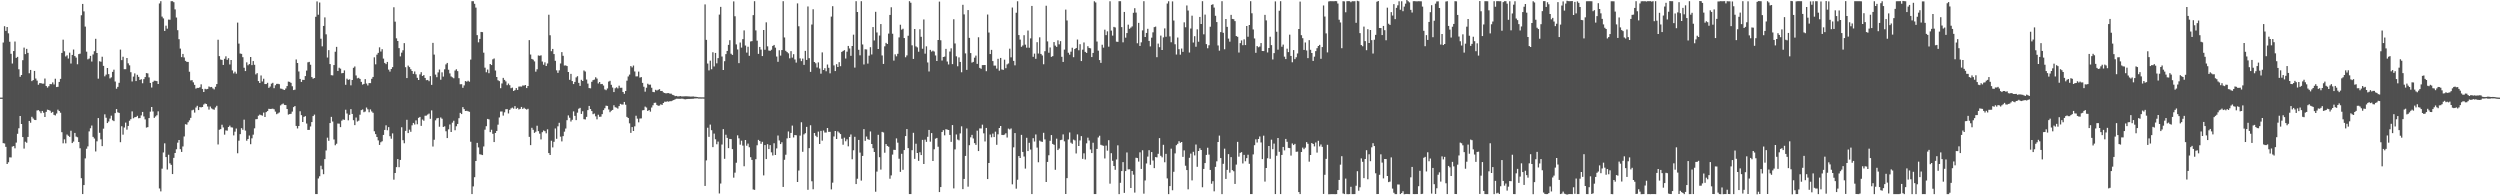 <svg xmlns="http://www.w3.org/2000/svg" width="1920" height="150"><path fill="#4f4f4f" d="M0 74.947h1v1H0zM1 74.944h1v1H1zM2 32.667h1v77.275H2zM3 20.105h1v90.094H3zM4 23.716h1v89.1H4zM5 20.753h1v105.19H5zM6 25.588h1v99.02H6zM7 32.027h1v88.811H7zM8 41.302h1v79.611H8zM9 48.78h1v63.828H9zM10 39.237h1v72.925H10zM11 31.871h1v82.063H11zM12 44.436h1v65.061H12zM13 43.654h1v59.12H13zM14 53.173h1v45.323H14zM15 59h1v30.078H15zM16 57.621h1v37.593H16zM17 46.223h1v59.042H17zM18 36.562h1v77.563H18zM19 41.556h1v67.282H19zM20 37.542h1v72.054H20zM21 40.587h1v64.577H21zM22 56.282h1v36.593H22zM23 53.73h1v40.543H23zM24 62.327h1v27.355H24zM25 61.503h1v29.51H25zM26 54.481h1v37.569H26zM27 60.303h1v31.89H27zM28 61.921h1v22.895H28zM29 65.1h1v19.477H29zM30 63.869h1v21.623H30zM31 63.851h1v23.067H31zM32 64.243h1v20.967H32zM33 64.261h1v22.306H33zM34 60.305h1v29.56H34zM35 66.046h1v19.865H35zM36 67.27h1v16.954H36zM37 66.189h1v18.282H37zM38 64.58h1v20.471H38zM39 64.662h1v21.958H39zM40 63.276h1v22.661H40zM41 64.86h1v23.379H41zM42 60.469h1v28.203H42zM43 66.852h1v20.357H43zM44 66.658h1v17.558H44zM45 62.909h1v22.317H45zM46 60.583h1v26.019H46zM47 40.665h1v60.874H47zM48 30.446h1v79.642H48zM49 39.356h1v67.661H49zM50 43.358h1v66.716H50zM51 42.474h1v60.839H51zM52 44.951h1v59.368H52zM53 40.429h1v64.692H53zM54 48.818h1v51.592H54zM55 42.204h1v67.662H55zM56 38.037h1v70.691H56zM57 43.052h1v59.035H57zM58 44.252h1v60.68H58zM59 49.369h1v56.062H59zM60 41.591h1v67.482H60zM61 41.2h1v72.667H61zM62 11.737h1v125.136H62zM63 3.039h1v146.018H63zM64 8.776h1v133.338H64zM65 20.449h1v101.225H65zM66 39.705h1v74.505H66zM67 45.556h1v66.863H67zM68 44.929h1v56.01H68zM69 42.893h1v55.591H69zM70 47.24h1v49.176H70zM71 41.816h1v63.299H71zM72 39.319h1v67.078H72zM73 29.777h1v86.54H73zM74 40.713h1v67.81H74zM75 60.397h1v30.289H75zM76 47.051h1v54.957H76zM77 47.434h1v59.571H77zM78 43.581h1v68.66H78zM79 50.595h1v48.247H79zM80 58.602h1v29.189H80zM81 57.296h1v33.124H81zM82 52.227h1v42.307H82zM83 56.924h1v36.387H83zM84 60.23h1v30.834H84zM85 59.382h1v29.431H85zM86 55.19h1v37.19H86zM87 53.484h1v39.552H87zM88 62.615h1v24.256H88zM89 68.123h1v15.615H89zM90 66.716h1v19.537H90zM91 63.58h1v23.14H91zM92 38.082h1v71.12H92zM93 46.172h1v50.817H93zM94 43.554h1v59.849H94zM95 53.166h1v44.757H95zM96 53.166h1v41.006H96zM97 44.524h1v55.041H97zM98 48.662h1v48.05H98zM99 50.18h1v42.554H99zM100 55.442h1v36.08H100zM101 62.577h1v22.953H101zM102 58.817h1v32.013H102zM103 56.369h1v33.694H103zM104 62.26h1v27.572H104zM105 57.455h1v31.499H105zM106 59.054h1v31.752H106zM107 61.384h1v29.313H107zM108 60.846h1v27.772H108zM109 63.968h1v22.007H109zM110 60.772h1v28.679H110zM111 59.179h1v32.504H111zM112 56.14h1v41.871H112zM113 56.358h1v41.268H113zM114 59.463h1v31.217H114zM115 63.705h1v22.037H115zM116 67.206h1v14.977H116zM117 62.899h1v22.682H117zM118 61.974h1v28.562H118zM119 62.065h1v27.37H119zM120 62.319h1v26.189H120zM121 64.514h1v21.006H121zM122 2.642h1v142.093H122zM123 0.941h1v146.042H123zM124 12.769h1v116.747H124zM125 14.152h1v102.946H125zM126 23.771h1v86.298H126zM127 19.713h1v100.928H127zM128 22.008h1v108.189H128zM129 15.067h1v103.764H129zM130 15.181h1v110.272H130zM131 0.929h1v125.683H131zM132 0.929h1v132.776H132zM133 1.678h1v119.583H133zM134 7.199h1v110.307H134zM135 13.448h1v101.175H135zM136 23.194h1v86.387H136zM137 30.118h1v77.401H137zM138 37.324h1v77.274H138zM139 43.86h1v72.835H139zM140 41.4h1v71.062H140zM141 44.121h1v60.693H141zM142 46.77h1v48.63H142zM143 47.514h1v48.212H143zM144 47.549h1v46.346H144zM145 55.093h1v37.334H145zM146 61.743h1v28.771H146zM147 61.525h1v23.208H147zM148 63.224h1v21.052H148zM149 65.202h1v21.259H149zM150 68.057h1v14.551H150zM151 67.482h1v13.749H151zM152 67.542h1v17.003H152zM153 67.02h1v15.188H153zM154 64.748h1v17.727H154zM155 68.291h1v13.862H155zM156 70.66h1v9.642H156zM157 68.175h1v11.3H157zM158 68.571h1v11.3H158zM159 68.307h1v13.452H159zM160 66.425h1v17.728H160zM161 66.954h1v14.879H161zM162 66.767h1v16.497H162zM163 67.901h1v16.02H163zM164 68.677h1v15.618H164zM165 66.684h1v15.873H165zM166 64.587h1v16.673H166zM167 30.531h1v80.402H167zM168 43.117h1v56.532H168zM169 45.728h1v53.456H169zM170 46.028h1v49.784H170zM171 49.854h1v48.05H171zM172 45.179h1v58.237H172zM173 43.274h1v56.889H173zM174 45.922h1v54.424H174zM175 44.713h1v52.846H175zM176 49.503h1v46.982H176zM177 46.077h1v51.693H177zM178 54.083h1v43.865H178zM179 56.374h1v47.597H179zM180 55.021h1v46.082H180zM181 56.575h1v42.156H181zM182 17.37h1v100.353H182zM183 33.493h1v74.551H183zM184 41.11h1v61.929H184zM185 41.371h1v57.061H185zM186 43.942h1v55.749H186zM187 52.045h1v39.875H187zM188 54.585h1v45.7H188zM189 47.846h1v60.26H189zM190 50.148h1v56.618H190zM191 49.221h1v54.859H191zM192 43.764h1v66.974H192zM193 50.043h1v56.183H193zM194 46.897h1v56.553H194zM195 49.749h1v48.833H195zM196 57.138h1v34.466H196zM197 56.189h1v35.238H197zM198 62.255h1v26.652H198zM199 63.738h1v24.287H199zM200 57.949h1v30.486H200zM201 62.549h1v26.308H201zM202 60.488h1v25.988H202zM203 64.562h1v25.283H203zM204 64.588h1v21.527H204zM205 63.579h1v21.709H205zM206 67.498h1v16.071H206zM207 66.466h1v17.224H207zM208 64.271h1v19.356H208zM209 63.602h1v19.845H209zM210 67.712h1v16.227H210zM211 65.492h1v20.195H211zM212 64.4h1v23.325H212zM213 64.363h1v22.735H213zM214 64.672h1v21.677H214zM215 67.995h1v12.964H215zM216 68.205h1v11.934H216zM217 68.78h1v10.746H217zM218 69.121h1v11.457H218zM219 67.92h1v12.788H219zM220 66.102h1v17.621H220zM221 62.646h1v25.352H221zM222 62.885h1v24.731H222zM223 63.636h1v23.774H223zM224 66.267h1v19.457H224zM225 69.168h1v13.127H225zM226 68.848h1v12.597H226zM227 45.648h1v51.07H227zM228 48.409h1v50.26H228zM229 54.87h1v41.882H229zM230 60.637h1v24.801H230zM231 62.909h1v25.49H231zM232 61.263h1v32.438H232zM233 61.381h1v28.398H233zM234 58.444h1v30.755H234zM235 54.21h1v40.656H235zM236 47.862h1v51.923H236zM237 47.524h1v52.239H237zM238 49.703h1v47.432H238zM239 59.18h1v34.588H239zM240 60.43h1v28.687H240zM241 59.906h1v28.114H241zM242 12.904h1v136.156H242zM243 1.065h1v147.994H243zM244 11.326h1v125.712H244zM245 1.945h1v133.42H245zM246 29.755h1v97.519H246zM247 35.583h1v94.439H247zM248 19.919h1v113.849H248zM249 13.342h1v108.887H249zM250 26.351h1v89.222H250zM251 44.191h1v61.517H251zM252 38.489h1v69.623H252zM253 49.184h1v45.326H253zM254 57.768h1v31.971H254zM255 57.916h1v35.421H255zM256 49.989h1v57.129H256zM257 39.753h1v71.824H257zM258 35.98h1v74.414H258zM259 54.48h1v40.372H259zM260 52.028h1v42.947H260zM261 52.712h1v44.906H261zM262 56.257h1v36.413H262zM263 56.065h1v35.679H263zM264 54.064h1v37.995H264zM265 65.113h1v19.154H265zM266 60.43h1v26.773H266zM267 61.339h1v31.052H267zM268 60.906h1v27.247H268zM269 65.553h1v18.247H269zM270 61.433h1v26.056H270zM271 52.084h1v40.248H271zM272 51.062h1v45.05H272zM273 57.976h1v32.275H273zM274 60.134h1v33.179H274zM275 59.74h1v32.949H275zM276 60.602h1v27.507H276zM277 62.877h1v21.692H277zM278 64.965h1v19.08H278zM279 64.477h1v21.695H279zM280 60.751h1v24.918H280zM281 64.165h1v18.401H281zM282 65.648h1v18.311H282zM283 63.819h1v22.422H283zM284 63.833h1v20.19H284zM285 60.517h1v25.078H285zM286 59.068h1v27.546H286zM287 44.017h1v56.787H287zM288 49.398h1v53.615H288zM289 41.972h1v63.255H289zM290 40.605h1v67.237H290zM291 36.359h1v74.965H291zM292 39.554h1v69.724H292zM293 37.76h1v70.731H293zM294 44.982h1v58.631H294zM295 48.338h1v51.459H295zM296 49.249h1v47.002H296zM297 47.553h1v52.482H297zM298 53.445h1v44.19H298zM299 55.007h1v49.619H299zM300 53.01h1v53.541H300zM301 51.573h1v50.896H301zM302 5.565h1v132.413H302zM303 16.65h1v116.231H303zM304 29.428h1v98.953H304zM305 31.496h1v90.659H305zM306 36.942h1v91.482H306zM307 43.32h1v79.529H307zM308 40.426h1v57.292H308zM309 38.583h1v69.07H309zM310 33.145h1v76.888H310zM311 51.586h1v48.91H311zM312 59.968h1v32.018H312zM313 50.375h1v51.843H313zM314 51.566h1v48.011H314zM315 53.124h1v48.103H315zM316 54.539h1v41.701H316zM317 56.73h1v37.691H317zM318 54.861h1v40.77H318zM319 57.106h1v35.351H319zM320 59.729h1v35.72H320zM321 61.464h1v29.06H321zM322 57.137h1v32.649H322zM323 55.472h1v41.208H323zM324 58.36h1v33.447H324zM325 57.674h1v35.026H325zM326 59.869h1v28.992H326zM327 61.61h1v27.164H327zM328 61.373h1v26.578H328zM329 62.357h1v24.876H329zM330 58.488h1v32.735H330zM331 65.198h1v19.596H331zM332 32.933h1v79.615H332zM333 41.931h1v65.4H333zM334 57.315h1v35.081H334zM335 59.281h1v31.628H335zM336 55.616h1v34.946H336zM337 53.414h1v43.894H337zM338 61.212h1v28.978H338zM339 55.539h1v35.673H339zM340 58.822h1v38.64H340zM341 53.264h1v43.757H341zM342 49.463h1v51.364H342zM343 48.337h1v57.689H343zM344 53.572h1v45.778H344zM345 56.367h1v39.202H345zM346 58.718h1v42.653H346zM347 59.399h1v34.792H347zM348 60.094h1v32.642H348zM349 54.184h1v45.865H349zM350 53.201h1v43.792H350zM351 54.638h1v40.521H351zM352 60.046h1v30.735H352zM353 64.725h1v21.964H353zM354 64.668h1v22.937H354zM355 67.434h1v14.868H355zM356 65.562h1v18.227H356zM357 62.252h1v22.993H357zM358 62.704h1v22.413H358zM359 62.026h1v23.42H359zM360 62.772h1v23.077H360zM361 45.75h1v63.101H361zM362 0.931h1v148.135H362zM363 0.935h1v142.218H363zM364 2.895h1v133.175H364zM365 5.841h1v117.817H365zM366 26.995h1v82.736H366zM367 32.532h1v80.685H367zM368 29.889h1v88.582H368zM369 24.535h1v94.199H369zM370 24.699h1v94.403H370zM371 40.466h1v72.028H371zM372 51.991h1v47.616H372zM373 55.482h1v41.46H373zM374 53.412h1v37.946H374zM375 56.235h1v35.453H375zM376 49.158h1v52.31H376zM377 49.982h1v49.636H377zM378 45.566h1v57.201H378zM379 44.918h1v64.196H379zM380 54.156h1v47.986H380zM381 59.113h1v41.47H381zM382 61.632h1v34.098H382zM383 62.316h1v27.921H383zM384 67.731h1v17.9H384zM385 64.078h1v21.536H385zM386 59.778h1v29.024H386zM387 61.331h1v24.92H387zM388 62.505h1v21.404H388zM389 65.449h1v18.373H389zM390 64.176h1v22.989H390zM391 65.435h1v18.945H391zM392 67.736h1v15.521H392zM393 67.265h1v15.351H393zM394 69.875h1v13.59H394zM395 69.219h1v12.274H395zM396 67.636h1v15.998H396zM397 69.071h1v13.777H397zM398 66.518h1v17.552H398zM399 66.402h1v17.199H399zM400 66.507h1v15.611H400zM401 65.648h1v18.037H401zM402 65.754h1v16.991H402zM403 65.262h1v18.342H403zM404 67.625h1v16.548H404zM405 66.025h1v17.532H405zM406 30.825h1v74.31H406zM407 41.901h1v69.559H407zM408 45.286h1v52.883H408zM409 45.839h1v53.844H409zM410 47.14h1v54.878H410zM411 55.046h1v46.101H411zM412 53.183h1v43.392H412zM413 42.598h1v58.096H413zM414 42.851h1v59.783H414zM415 42.485h1v64.565H415zM416 47.243h1v54.277H416zM417 49.723h1v50.496H417zM418 47.855h1v52.929H418zM419 50.69h1v51.686H419zM420 48.736h1v50.609H420zM421 11.318h1v106.257H421zM422 27.084h1v91.937H422zM423 39.311h1v68.75H423zM424 37.584h1v75.609H424zM425 41.541h1v67.34H425zM426 46.679h1v51.965H426zM427 54.02h1v52.592H427zM428 55.959h1v41.048H428zM429 54.037h1v40.273H429zM430 48.717h1v56.243H430zM431 40.032h1v68.554H431zM432 42.875h1v61.66H432zM433 50.341h1v50.771H433zM434 50.236h1v48.503H434zM435 50.731h1v41.567H435zM436 55.273h1v33.379H436zM437 61.28h1v29.117H437zM438 56.752h1v36.587H438zM439 62.266h1v29.757H439zM440 64.569h1v21.003H440zM441 62.911h1v26.099H441zM442 59.436h1v32.847H442zM443 58.524h1v28.017H443zM444 63.631h1v19.881H444zM445 65.97h1v16.874H445zM446 61.27h1v26.222H446zM447 62.205h1v23.269H447zM448 54.128h1v37.429H448zM449 54.94h1v36.835H449zM450 61.096h1v28.655H450zM451 64.227h1v20.36H451zM452 67.659h1v13.716H452zM453 67.84h1v15.887H453zM454 62.806h1v22.515H454zM455 61.564h1v26.155H455zM456 61.137h1v26.047H456zM457 59.334h1v29.99H457zM458 60.391h1v31.25H458zM459 64.108h1v24.007H459zM460 62.989h1v26.71H460zM461 64.604h1v25.009H461zM462 64.442h1v23.232H462zM463 65.716h1v18.89H463zM464 68.664h1v14.488H464zM465 69.287h1v11.862H465zM466 67.942h1v13.402H466zM467 62.648h1v21.423H467zM468 62.071h1v24.079H468zM469 65.145h1v19.919H469zM470 67.215h1v17.231H470zM471 70.692h1v10.132H471zM472 67.787h1v14.569H472zM473 67.064h1v15.615H473zM474 67.87h1v15.556H474zM475 65.772h1v15.703H475zM476 67.441h1v12.34H476zM477 67.389h1v12.878H477zM478 70.653h1v9.645H478zM479 72.022h1v6.252H479zM480 69.883h1v10.557H480zM481 61.929h1v27.83H481zM482 58.744h1v31.862H482zM483 57.317h1v37.393H483zM484 50.73h1v51.292H484zM485 51.767h1v45.829H485zM486 50.316h1v50.282H486zM487 54.874h1v42.165H487zM488 58.688h1v30.192H488zM489 58.623h1v32.52H489zM490 54.985h1v38.945H490zM491 59.591h1v31.431H491zM492 59.209h1v31.73H492zM493 63.661h1v21.062H493zM494 66.602h1v17.932H494zM495 70.405h1v11.488H495zM496 67.379h1v15.223H496zM497 64.315h1v20.952H497zM498 65.084h1v19.376H498zM499 64.987h1v20.749H499zM500 67.386h1v15.194H500zM501 70.619h1v10.213H501zM502 70.811h1v8.205H502zM503 68.954h1v9.904H503zM504 69.503h1v11.103H504zM505 68.947h1v12.318H505zM506 68.453h1v12.629H506zM507 69.884h1v10.219H507zM508 69.818h1v10.788H508zM509 70.975h1v8.147H509zM510 71.44h1v6.666H510zM511 71.744h1v6.43H511zM512 71.509h1v6.319H512zM513 71.45h1v6.62H513zM514 71.959h1v5.74H514zM515 71.938h1v5.8H515zM516 72.827h1v4.422H516zM517 73.104h1v3.695H517zM518 73.81h1v2.463H518zM519 73.676h1v2.144H519zM520 74.037h1v1.81H520zM521 74.006h1v1.849H521zM522 73.759h1v2.113H522zM523 74.033h1v1.737H523zM524 74.047h1v1.788H524zM525 74.003h1v2.183H525zM526 73.937h1v2.347H526zM527 73.926h1v2.138H527zM528 74.053h1v1.947H528zM529 74.093h1v1.876H529zM530 74.189h1v1.736H530zM531 74.151h1v1.72H531zM532 74.062h1v1.767H532zM533 74.288h1v1.35H533zM534 74.368h1v1.193H534zM535 74.499h1v1H535zM536 74.709h1v1H536zM537 74.71h1v1H537zM538 74.769h1v1H538zM539 74.731h1v1H539zM540 74.774h1v1H540zM541 3.401h1v139.395H541zM542 30.618h1v92.578H542zM543 48.775h1v49.31H543zM544 54.074h1v51.014H544zM545 46.617h1v49.092H545zM546 53.192h1v46.799H546zM547 40.158h1v72.841H547zM548 51.042h1v51.57H548zM549 40.647h1v66.316H549zM550 48.651h1v62.136H550zM551 44.671h1v64.068H551zM552 11.211h1v137.392H552zM553 5.275h1v135.653H553zM554 43.397h1v67.607H554zM555 53.772h1v45.383H555zM556 47.023h1v74.953H556zM557 41.556h1v61.917H557zM558 39.124h1v66.753H558zM559 34.433h1v79.343H559zM560 30.868h1v75.815H560zM561 41.292h1v65.573H561zM562 42.173h1v72.385H562zM563 1.097h1v135.363H563zM564 12.496h1v120.113H564zM565 34.098h1v90.886H565zM566 37.976h1v65.942H566zM567 48.467h1v57.773H567zM568 32.681h1v78.431H568zM569 36.557h1v71.483H569zM570 30.037h1v81.81H570zM571 23.366h1v104.34H571zM572 34.981h1v72.555H572zM573 40.409h1v71.508H573zM574 35.871h1v74.416H574zM575 42.832h1v70.29H575zM576 31.86h1v88.884H576zM577 31.571h1v91.25H577zM578 11.604h1v133.918H578zM579 0.901h1v144.911H579zM580 23.334h1v98.923H580zM581 31.222h1v80.324H581zM582 41.395h1v66.019H582zM583 36.026h1v72.329H583zM584 38.103h1v72.353H584zM585 43.062h1v65.853H585zM586 23.028h1v111.693H586zM587 38.213h1v73.203H587zM588 17.139h1v105.035H588zM589 35.586h1v75.174H589zM590 38.792h1v75.685H590zM591 39.046h1v72.401H591zM592 38.174h1v78.837H592zM593 35.3h1v84.085H593zM594 34.516h1v75.516H594zM595 36.607h1v82.456H595zM596 43.44h1v70.549H596zM597 47.462h1v56.63H597zM598 38.624h1v69.241H598zM599 42.678h1v67.948H599zM600 38.454h1v70.782H600zM601 0.921h1v142.658H601zM602 28.753h1v93.949H602zM603 39.019h1v79.82H603zM604 40.001h1v66.294H604zM605 40.95h1v60.006H605zM606 44.796h1v61.167H606zM607 39.274h1v62.836H607zM608 44.249h1v52.231H608zM609 41.624h1v63.935H609zM610 45.647h1v58.027H610zM611 48.074h1v55.804H611zM612 2.59h1v137.208H612zM613 20.157h1v110.816H613zM614 44.834h1v59.322H614zM615 46.961h1v46.916H615zM616 44.993h1v71.58H616zM617 49.833h1v53.397H617zM618 39.064h1v63.218H618zM619 46.045h1v51.367H619zM620 4.981h1v140.769H620zM621 44.702h1v69.041H621zM622 55.192h1v41.018H622zM623 18.863h1v120.35H623zM624 7.14h1v138.2H624zM625 47.604h1v54.553H625zM626 48.596h1v55.629H626zM627 51.824h1v53.481H627zM628 47.945h1v53.1H628zM629 52.66h1v57.954H629zM630 56.582h1v43.938H630zM631 40.229h1v67.81H631zM632 53.751h1v46.477H632zM633 52.379h1v49.417H633zM634 54.749h1v47.025H634zM635 49.582h1v48.741H635zM636 52.087h1v49.185H636zM637 56.313h1v44.918H637zM638 12.726h1v132.715H638zM639 4.782h1v135.508H639zM640 50.218h1v54.567H640zM641 54.593h1v46.038H641zM642 49.287h1v57.482H642zM643 51.433h1v49.46H643zM644 47.778h1v54.123H644zM645 50.83h1v52.148H645zM646 39.869h1v66.696H646zM647 39.123h1v72.012H647zM648 38.497h1v67.22H648zM649 44.97h1v63.537H649zM650 39.66h1v67.358H650zM651 35.253h1v77.11H651zM652 37.207h1v67.942H652zM653 42.845h1v60.401H653zM654 35.351h1v86.985H654zM655 26.611h1v88.803H655zM656 51.903h1v53.157H656zM657 0.945h1v140.398H657zM658 9.204h1v128.083H658zM659 38.236h1v69.219H659zM660 42.517h1v74.678H660zM661 0.945h1v137.747H661zM662 34.15h1v85.617H662zM663 49.509h1v49.661H663zM664 37.84h1v70.371H664zM665 38.006h1v66.828H665zM666 48.847h1v58.017H666zM667 42.74h1v64.681H667zM668 36.267h1v64.715H668zM669 41.812h1v68.796H669zM670 20.801h1v93.016H670zM671 31.1h1v85.617H671zM672 9.052h1v138.222H672zM673 24.913h1v106.854H673zM674 37.643h1v65.905H674zM675 27.27h1v93.444H675zM676 18.499h1v111.734H676zM677 42.584h1v58.704H677zM678 49.078h1v52.646H678zM679 35.608h1v81.677H679zM680 32.937h1v77.718H680zM681 33.809h1v78.263H681zM682 25.782h1v86.89H682zM683 11.446h1v125.812H683zM684 5.57h1v129.137H684zM685 25.884h1v92.87H685zM686 46.56h1v68.492H686zM687 41.733h1v73.398H687zM688 43.247h1v63.039H688zM689 41.315h1v68.24H689zM690 28.709h1v93.205H690zM691 18.998h1v113.017H691zM692 22.773h1v95.353H692zM693 22.049h1v108.363H693zM694 29.249h1v85.985H694zM695 43.99h1v60.487H695zM696 42.561h1v56.541H696zM697 27.44h1v86.348H697zM698 0.931h1v148.122H698zM699 2.077h1v146.968H699zM700 34.8h1v80.529H700zM701 45.267h1v56.739H701zM702 22.274h1v99.76H702zM703 35.654h1v74.756H703zM704 36.423h1v81.082H704zM705 39.729h1v83.807H705zM706 22.472h1v94.466H706zM707 28.238h1v90.829H707zM708 37.427h1v69.968H708zM709 14.974h1v110.963H709zM710 41.216h1v66.026H710zM711 35.573h1v73.366H711zM712 47.985h1v57.096H712zM713 54.885h1v44.92H713zM714 38.283h1v70.507H714zM715 39.655h1v62.566H715zM716 38.888h1v84.784H716zM717 39.565h1v75.075H717zM718 42.608h1v63.87H718zM719 46.829h1v59.084H719zM720 30.709h1v82.005H720zM721 1.231h1v146.277H721zM722 30.926h1v112.716H722zM723 46.515h1v54.84H723zM724 43.801h1v56.216H724zM725 43.449h1v60.489H725zM726 37.552h1v61.67H726zM727 47.282h1v52.26H727zM728 49.484h1v50.343H728zM729 39.559h1v64.084H729zM730 37.117h1v71.837H730zM731 49.235h1v46.797H731zM732 14.803h1v129.905H732zM733 33.4h1v81.321H733zM734 43.241h1v60.037H734zM735 50.9h1v56.263H735zM736 44.103h1v63.653H736zM737 47.563h1v54.863H737zM738 55.508h1v41.493H738zM739 3.68h1v141.589H739zM740 11.044h1v126.369H740zM741 41.011h1v78.763H741zM742 53.641h1v45.043H742zM743 7.724h1v135.653H743zM744 29.1h1v82.435H744zM745 40.732h1v64.745H745zM746 48.066h1v55.496H746zM747 47.524h1v58.814H747zM748 44.293h1v65.627H748zM749 42.708h1v68.548H749zM750 49.062h1v51.314H750zM751 28.642h1v87.382H751zM752 52.105h1v46.499H752zM753 52.824h1v45.842H753zM754 50.023h1v45.725H754zM755 49.99h1v52.4H755zM756 49.945h1v58.712H756zM757 54.671h1v43.58H757zM758 11.156h1v126.377H758zM759 24.974h1v100.199H759zM760 41.548h1v61.758H760zM761 38.286h1v67.183H761zM762 46.92h1v55.694H762zM763 50.396h1v54.893H763zM764 50.382h1v50.72H764zM765 52.673h1v58.53H765zM766 45.183h1v57.981H766zM767 54.262h1v44.063H767zM768 44.479h1v52.272H768zM769 53.332h1v50.291H769zM770 53.672h1v50.057H770zM771 45.832h1v57.552H771zM772 52.397h1v49.958H772zM773 49.483h1v56.158H773zM774 48.748h1v50.036H774zM775 37.388h1v62.046H775zM776 44.016h1v54.65H776zM777 5.803h1v135.743H777zM778 46.754h1v66.398H778zM779 50.177h1v52.009H779zM780 9.775h1v135.137H780zM781 0.952h1v137.059H781zM782 26.918h1v92.957H782zM783 30.438h1v90.886H783zM784 35.966h1v67.598H784zM785 34.917h1v81.765H785zM786 27.041h1v93.189H786zM787 34.284h1v95.206H787zM788 36.587h1v69.219H788zM789 23.465h1v92.532H789zM790 36.637h1v73.057H790zM791 29.47h1v85.384H791zM792 4.539h1v144.505H792zM793 43.63h1v62.501H793zM794 41.176h1v67.517H794zM795 45.18h1v58.107H795zM796 32.421h1v80.914H796zM797 41.123h1v83.497H797zM798 28.694h1v79.305H798zM799 41.432h1v67.269H799zM800 42.617h1v66.35H800zM801 49.367h1v52.643H801zM802 39.345h1v67.706H802zM803 4.389h1v135.39H803zM804 31.804h1v92.55H804zM805 40.478h1v78.768H805zM806 36.477h1v71.674H806zM807 43.655h1v60.09H807zM808 43.114h1v67.434H808zM809 32.319h1v78.906H809zM810 35.042h1v95.379H810zM811 35.987h1v70.492H811zM812 30.964h1v84.267H812zM813 34.051h1v80.025H813zM814 31.58h1v76.056H814zM815 43.615h1v63.709H815zM816 47.545h1v55.697H816zM817 38.114h1v70.407H817zM818 7.358h1v141.655H818zM819 15.738h1v121.071H819zM820 40.517h1v66.581H820zM821 41.97h1v59.776H821zM822 39.671h1v69.899H822zM823 36.653h1v73.795H823zM824 43.923h1v63.271H824zM825 37.629h1v70.207H825zM826 36.857h1v81.003H826zM827 30.36h1v72.877H827zM828 38.601h1v73.539H828zM829 33.927h1v73.929H829zM830 46.9h1v57.629H830zM831 38.143h1v83.849H831zM832 32.612h1v85.123H832zM833 39.82h1v82.653H833zM834 40.661h1v69.4H834zM835 35.496h1v70.228H835zM836 36.789h1v71.135H836zM837 37.117h1v77.651H837zM838 43.815h1v73.732H838zM839 40.634h1v68.969H839zM840 0.963h1v148.079H840zM841 1.913h1v147.148H841zM842 31.921h1v82.457H842zM843 38.912h1v66.665H843zM844 46.123h1v58.123H844zM845 48.278h1v62.953H845zM846 34.365h1v77.289H846zM847 36.628h1v75.332H847zM848 22.786h1v98.916H848zM849 26.965h1v84.854H849zM850 24.056h1v91.635H850zM851 35.846h1v71.808H851zM852 0.947h1v140.124H852zM853 23.498h1v94.163H853zM854 27.341h1v96.163H854zM855 20.655h1v106.826H855zM856 21.077h1v109.34H856zM857 32.02h1v90.448H857zM858 32.132h1v79.501H858zM859 0.941h1v148.155H859zM860 0.902h1v139.499H860zM861 20.859h1v110.502H861zM862 32.536h1v91.999H862zM863 9.157h1v138.978H863zM864 28.937h1v102.454H864zM865 25.412h1v91.661H865zM866 18.94h1v111.142H866zM867 22.143h1v107.871H867zM868 21.2h1v123.159H868zM869 20.29h1v111.014H869zM870 9.806h1v124.334H870zM871 6.3h1v141.637H871zM872 9.699h1v111.445H872zM873 33.246h1v88.139H873zM874 17.574h1v106.511H874zM875 35.301h1v81.707H875zM876 32.51h1v97.254H876zM877 23.321h1v92.065H877zM878 0.9h1v147.819H878zM879 28.407h1v110.195H879zM880 25.285h1v100.248H880zM881 22.135h1v98.112H881zM882 31.437h1v83.926H882zM883 35.652h1v90.902H883zM884 28.907h1v87.895H884zM885 24.81h1v98.486H885zM886 20.82h1v108.306H886zM887 20.412h1v100.237H887zM888 43.938h1v76.957H888zM889 33.504h1v84.602H889zM890 36.24h1v69.832H890zM891 27.33h1v92.339H891zM892 38.389h1v82.442H892zM893 28.733h1v82.457H893zM894 21.785h1v102.838H894zM895 28.19h1v89.978H895zM896 2.726h1v134.286H896zM897 0.953h1v148.124H897zM898 27.964h1v114.941H898zM899 32.438h1v81.716H899zM900 1.069h1v145.078H900zM901 15.745h1v116.176H901zM902 34h1v83.794H902zM903 41.867h1v69.628H903zM904 28.828h1v81.634H904zM905 37.789h1v70.655H905zM906 42h1v67.685H906zM907 37.273h1v71.759H907zM908 39.847h1v80.639H908zM909 17.151h1v98.354H909zM910 20.94h1v106.337H910zM911 4.204h1v126.428H911zM912 8.075h1v137.332H912zM913 40.345h1v80.84H913zM914 21.893h1v96.047H914zM915 12.043h1v126.514H915zM916 32.676h1v83.887H916zM917 27.808h1v91.56H917zM918 35.887h1v75.089H918zM919 22.525h1v105.592H919zM920 32.066h1v83.912H920zM921 12.989h1v100.887H921zM922 18.442h1v96.761H922zM923 0.906h1v142.916H923zM924 26.36h1v103.361H924zM925 11.219h1v114.018H925zM926 33.913h1v85.099H926zM927 37.088h1v76.353H927zM928 34.764h1v83.95H928zM929 20.509h1v109.996H929zM930 3.724h1v137.392H930zM931 3.255h1v135.925H931zM932 5.863h1v141.063H932zM933 12.148h1v116.028H933zM934 16.942h1v106.98H934zM935 34.904h1v74.133H935zM936 38.932h1v65.189H936zM937 24.659h1v96.725H937zM938 0.922h1v148.163H938zM939 25.171h1v100.645H939zM940 37.841h1v76.326H940zM941 14.602h1v122.831H941zM942 20.63h1v109.848H942zM943 29.632h1v88.761H943zM944 31.993h1v100.591H944zM945 11.394h1v109.273H945zM946 14.526h1v116.131H946zM947 14.738h1v116.815H947zM948 16.206h1v125.076H948zM949 27.678h1v98.734H949zM950 28.271h1v80.681H950zM951 40.327h1v79.979H951zM952 33.134h1v84.257H952zM953 31.028h1v85.786H953zM954 34.73h1v90.817H954zM955 30.208h1v88.725H955zM956 34.607h1v89.246H956zM957 19.96h1v101.486H957zM958 28.223h1v90.591H958zM959 19.183h1v106.596H959zM960 0.933h1v148.122H960zM961 10.213h1v138.842H961zM962 22.619h1v95.984H962zM963 29.531h1v81.973H963zM964 40.551h1v66.455H964zM965 35.4h1v74.063H965zM966 36.287h1v70.477H966zM967 35.762h1v69.067H967zM968 33.092h1v76.301H968zM969 39.192h1v83.017H969zM970 39.24h1v64.959H970zM971 11.399h1v128.086H971zM972 15.684h1v113.334H972zM973 40.28h1v81.256H973zM974 36.879h1v75.272H974zM975 28.213h1v93.721H975zM976 34.64h1v72.649H976zM977 45.648h1v68.919H977zM978 40.782h1v69.52H978zM979 1.092h1v147.972H979zM980 24.377h1v95.241H980zM981 38.149h1v67.854H981zM982 8.233h1v108.342H982zM983 0.918h1v148.138H983zM984 35.876h1v83.126H984zM985 34.234h1v78.617H985zM986 43.505h1v71.985H986zM987 45.364h1v61.323H987zM988 37.374h1v71.552H988zM989 40.032h1v73.513H989zM990 26.618h1v87.145H990zM991 42.978h1v76.517H991zM992 47.838h1v62.332H992zM993 38.439h1v72.985H993zM994 45.409h1v65.058H994zM995 43.956h1v72.623H995zM996 41.039h1v75.369H996zM997 22.27h1v125.217H997zM998 1.205h1v147.831H998zM999 27.035h1v89.688H999zM1000 29.35h1v84.005H1000zM1001 38.356h1v76.253H1001zM1002 32.626h1v80.764H1002zM1003 38.766h1v70.391H1003zM1004 44.629h1v65.792H1004zM1005 30.816h1v93.365H1005zM1006 38.235h1v80.826H1006zM1007 40.704h1v69.124H1007zM1008 46.819h1v63.787H1008zM1009 43.536h1v68.906H1009zM1010 39.285h1v70.126H1010zM1011 37.032h1v80.156H1011zM1012 35.329h1v72.782H1012zM1013 34.447h1v77.996H1013zM1014 45.138h1v65.796H1014zM1015 36.164h1v76.637H1015zM1016 4.216h1v144.733H1016zM1017 12.701h1v121.57H1017zM1018 25.657h1v96.358H1018zM1019 40.266h1v70.959H1019zM1020 1.147h1v148.034H1020zM1021 0.871h1v148.255H1021zM1022 0.924h1v148.169H1022zM1023 0.903h1v148.208H1023zM1024 0.957h1v148.118H1024zM1025 0.844h1v148.286H1025zM1026 0.912h1v148.155H1026zM1027 2.732h1v143.248H1027zM1028 15.146h1v123.039H1028zM1029 17.249h1v109.212H1029zM1030 36.992h1v82.991H1030zM1031 0.919h1v147.663H1031zM1032 1.071h1v147.984H1032zM1033 9.398h1v127.75H1033zM1034 0.93h1v148.182H1034zM1035 0.889h1v148.242H1035zM1036 0.94h1v148.115H1036zM1037 1.714h1v141.766H1037zM1038 0.911h1v148.199H1038zM1039 0.977h1v148.097H1039zM1040 0.903h1v148.157H1040zM1041 17.502h1v125.126H1041zM1042 0.622h1v130.837H1042zM1043 0.967h1v145.537H1043zM1044 25.43h1v118.374H1044zM1045 34.618h1v87.044H1045zM1046 35.521h1v88.749H1046zM1047 20.406h1v116.412H1047zM1048 31.574h1v90.549H1048zM1049 38.544h1v76.803H1049zM1050 22.428h1v115.243H1050zM1051 33.013h1v85.489H1051zM1052 23.054h1v100.726H1052zM1053 30.811h1v82.353H1053zM1054 41.106h1v68.863H1054zM1055 30.495h1v81.677H1055zM1056 26.803h1v106.291H1056zM1057 1.313h1v147.74H1057zM1058 0.778h1v148.22H1058zM1059 21.523h1v112.736H1059zM1060 21.54h1v97.011H1060zM1061 26.911h1v97.964H1061zM1062 19.912h1v117.076H1062zM1063 23.181h1v98.954H1063zM1064 30.918h1v91.233H1064zM1065 5.888h1v129.291H1065zM1066 18.242h1v121.623H1066zM1067 19.138h1v120.31H1067zM1068 9.327h1v111.564H1068zM1069 11.925h1v132.933H1069zM1070 3.178h1v144.863H1070zM1071 14.681h1v134.412H1071zM1072 6.066h1v143.045H1072zM1073 4.108h1v137.585H1073zM1074 0.964h1v140.745H1074zM1075 7.46h1v141.571H1075zM1076 0.992h1v147.301H1076zM1077 8.624h1v138.283H1077zM1078 5.069h1v144.119H1078zM1079 2.838h1v146.219H1079zM1080 -0.107h1v149.045H1080zM1081 0.967h1v148.097H1081zM1082 1.866h1v147.238H1082zM1083 7.563h1v128.628H1083zM1084 9.602h1v118.62H1084zM1085 0.941h1v148.094H1085zM1086 0.881h1v148.203H1086zM1087 1.035h1v147.994H1087zM1088 0.998h1v148.06H1088zM1089 0.9h1v142.088H1089zM1090 0.959h1v130.201H1090zM1091 1.018h1v148.032H1091zM1092 5.088h1v143.75H1092zM1093 23.669h1v97.502H1093zM1094 35.467h1v84.988H1094zM1095 26.972h1v104.725H1095zM1096 30.689h1v86.252H1096zM1097 16.859h1v106.979H1097zM1098 9.366h1v112.398H1098zM1099 4.002h1v144.678H1099zM1100 28.574h1v100.391H1100zM1101 15.921h1v125.541H1101zM1102 2.801h1v146.145H1102zM1103 1.11h1v143.47H1103zM1104 1.023h1v133.156H1104zM1105 6.142h1v126.189H1105zM1106 34.222h1v105.263H1106zM1107 26.109h1v93.995H1107zM1108 34.636h1v87.807H1108zM1109 33.809h1v86.684H1109zM1110 1.166h1v139.599H1110zM1111 0.93h1v148.132H1111zM1112 19.938h1v107.498H1112zM1113 22.732h1v105.778H1113zM1114 28.835h1v106.315H1114zM1115 20.534h1v103.792H1115zM1116 18.373h1v109.446H1116zM1117 0.932h1v148.038H1117zM1118 1.012h1v148.015H1118zM1119 11.444h1v115.044H1119zM1120 28.051h1v91.352H1120zM1121 31.672h1v77.842H1121zM1122 34.993h1v75.061H1122zM1123 26.357h1v85.277H1123zM1124 40.392h1v76.433H1124zM1125 33.514h1v96.053H1125zM1126 20.459h1v103.727H1126zM1127 14.603h1v96.437H1127zM1128 27.447h1v90.631H1128zM1129 35.205h1v72.034H1129zM1130 33.677h1v74.02H1130zM1131 28.218h1v86.497H1131zM1132 31.652h1v87.017H1132zM1133 39.346h1v84.989H1133zM1134 33.256h1v83.412H1134zM1135 42.688h1v73.804H1135zM1136 0.815h1v148.121H1136zM1137 8.667h1v126.264H1137zM1138 27.714h1v96.765H1138zM1139 18.802h1v127.835H1139zM1140 0.907h1v148.138H1140zM1141 0.915h1v148.185H1141zM1142 0.952h1v148.132H1142zM1143 7.949h1v123.654H1143zM1144 25.626h1v84.394H1144zM1145 18.62h1v114.248H1145zM1146 16.516h1v111.806H1146zM1147 0.928h1v148.171H1147zM1148 5.166h1v133.745H1148zM1149 0.929h1v147.602H1149zM1150 0.893h1v147.113H1150zM1151 0.953h1v148.028H1151zM1152 0.909h1v142.15H1152zM1153 23.595h1v99.356H1153zM1154 1.626h1v137.341H1154zM1155 0.907h1v141.693H1155zM1156 0.913h1v140.039H1156zM1157 2.816h1v143.544H1157zM1158 15.205h1v128.133H1158zM1159 0.953h1v138.113H1159zM1160 23.295h1v115.866H1160zM1161 10.344h1v108.503H1161zM1162 3.6h1v145.433H1162zM1163 0.989h1v148.129H1163zM1164 14.226h1v118.911H1164zM1165 15.438h1v114.23H1165zM1166 18.545h1v121.881H1166zM1167 23.385h1v112.234H1167zM1168 20.32h1v105.135H1168zM1169 9.271h1v122.875H1169zM1170 5.163h1v136.848H1170zM1171 3.068h1v128.032H1171zM1172 9.752h1v124.755H1172zM1173 28.409h1v108.041H1173zM1174 35.357h1v90.062H1174zM1175 36.104h1v82.333H1175zM1176 17.65h1v108.293H1176zM1177 0.973h1v148.175H1177zM1178 1.89h1v138.01H1178zM1179 15.167h1v107.157H1179zM1180 21.318h1v95.341H1180zM1181 22.298h1v106.303H1181zM1182 29.746h1v95.792H1182zM1183 18.591h1v103.567H1183zM1184 8.556h1v122.23H1184zM1185 0.847h1v147.012H1185zM1186 0.877h1v148.073H1186zM1187 5.303h1v143.785H1187zM1188 1.742h1v147.325H1188zM1189 3.281h1v145.068H1189zM1190 10.746h1v132.462H1190zM1191 14.848h1v132.185H1191zM1192 13.714h1v122.581H1192zM1193 16.53h1v118.332H1193zM1194 20.052h1v108.653H1194zM1195 18.212h1v103.141H1195zM1196 1.644h1v124.711H1196zM1197 28.469h1v109.73H1197zM1198 18.897h1v130.136H1198zM1199 4.255h1v144.424H1199zM1200 1.082h1v146.053H1200zM1201 8.15h1v140.608H1201zM1202 2.764h1v146.334H1202zM1203 0.583h1v148.906H1203zM1204 0.894h1v148.241H1204zM1205 0.912h1v148.154H1205zM1206 0.881h1v148.18H1206zM1207 0.828h1v148.27H1207zM1208 11.498h1v132.345H1208zM1209 1.414h1v147.445H1209zM1210 10.315h1v126.789H1210zM1211 1.097h1v147.946H1211zM1212 2.214h1v146.847H1212zM1213 5.379h1v131.86H1213zM1214 15.315h1v116.767H1214zM1215 15.527h1v120.286H1215zM1216 29.503h1v88.94H1216zM1217 13.302h1v129.552H1217zM1218 0.995h1v148.059H1218zM1219 0.927h1v148.166H1219zM1220 0.934h1v142.857H1220zM1221 0.901h1v134.539H1221zM1222 0.956h1v148.035H1222zM1223 8.613h1v139.871H1223zM1224 7.758h1v133.322H1224zM1225 17.383h1v118.479H1225zM1226 12.404h1v120.298H1226zM1227 2.478h1v129.261H1227zM1228 6.923h1v120.124H1228zM1229 10.257h1v122.759H1229zM1230 14.503h1v114.904H1230zM1231 18.72h1v106.194H1231zM1232 21.284h1v107.466H1232zM1233 22.267h1v111.949H1233zM1234 29.56h1v100.281H1234zM1235 28.469h1v105.367H1235zM1236 26.15h1v104.668H1236zM1237 0.957h1v148.061H1237zM1238 0.973h1v148.196H1238zM1239 1.004h1v137.253H1239zM1240 8.934h1v130.576H1240zM1241 18.716h1v115.732H1241zM1242 29.116h1v105.788H1242zM1243 13.426h1v110.681H1243zM1244 21.067h1v104.643H1244zM1245 23.101h1v116.3H1245zM1246 23.893h1v99.577H1246zM1247 28.771h1v91.315H1247zM1248 29.6h1v99.522H1248zM1249 22.644h1v113.218H1249zM1250 28.508h1v95.338H1250zM1251 30.698h1v90.179H1251zM1252 14.518h1v115.605H1252zM1253 11.419h1v117.459H1253zM1254 11.226h1v126.997H1254zM1255 6.107h1v133.468H1255zM1256 0.914h1v148.06H1256zM1257 8.65h1v140.123H1257zM1258 15.65h1v129.718H1258zM1259 2.678h1v144.521H1259zM1260 0.999h1v148.165H1260zM1261 0.921h1v148.163H1261zM1262 0.97h1v148.096H1262zM1263 0.919h1v141.554H1263zM1264 1.204h1v137.601H1264zM1265 0.888h1v148.194H1265zM1266 0.915h1v148.148H1266zM1267 0.892h1v148.246H1267zM1268 1.208h1v147.834H1268zM1269 0.916h1v148.132H1269zM1270 16.258h1v132.761H1270zM1271 0.91h1v148.172H1271zM1272 15.897h1v116.932H1272zM1273 26.105h1v103.698H1273zM1274 9.809h1v128.899H1274zM1275 18.777h1v111.756H1275zM1276 24.631h1v108.318H1276zM1277 11.945h1v132.207H1277zM1278 5.014h1v135.557H1278zM1279 2.139h1v130.575H1279zM1280 14.938h1v118.057H1280zM1281 9.027h1v139.642H1281zM1282 0.827h1v148.178H1282zM1283 0.898h1v148.142H1283zM1284 0.917h1v145.83H1284zM1285 17.773h1v107.655H1285zM1286 10.352h1v119.943H1286zM1287 21.633h1v91.538H1287zM1288 9.532h1v123.046H1288zM1289 1.665h1v147.31H1289zM1290 10.145h1v136.386H1290zM1291 16.152h1v131.41H1291zM1292 6.025h1v142.136H1292zM1293 10.982h1v138.102H1293zM1294 4.072h1v143.347H1294zM1295 13.871h1v128.246H1295zM1296 31.06h1v92.631H1296zM1297 0.943h1v148.168H1297zM1298 11.255h1v137.812H1298zM1299 9.843h1v120.354H1299zM1300 18.21h1v130.858H1300zM1301 33.216h1v95.598H1301zM1302 30.273h1v94.099H1302zM1303 27.425h1v96.817H1303zM1304 28.431h1v95.082H1304zM1305 0.746h1v141.897H1305zM1306 0.91h1v141.689H1306zM1307 2.25h1v138.577H1307zM1308 9.664h1v123.617H1308zM1309 17.388h1v122.997H1309zM1310 16.347h1v120.117H1310zM1311 17.035h1v120.666H1311zM1312 19.74h1v114.751H1312zM1313 7.952h1v116.491H1313zM1314 9.18h1v133.945H1314zM1315 18.952h1v130.024H1315zM1316 7.237h1v141.821H1316zM1317 29.217h1v98.6H1317zM1318 14.502h1v113.382H1318zM1319 1.11h1v146.808H1319zM1320 1.06h1v147.996H1320zM1321 0.862h1v148.263H1321zM1322 0.965h1v143.007H1322zM1323 0.924h1v148.209H1323zM1324 0.858h1v148.186H1324zM1325 2.597h1v146.428H1325zM1326 0.908h1v144.813H1326zM1327 1.011h1v147.996H1327zM1328 0.998h1v148.07H1328zM1329 20.051h1v107.721H1329zM1330 1.111h1v121.836H1330zM1331 4.833h1v144.274H1331zM1332 11.318h1v104.289H1332zM1333 30.799h1v91.174H1333zM1334 22.468h1v109.625H1334zM1335 12.907h1v133.071H1335zM1336 9.702h1v119.606H1336zM1337 18.555h1v115.186H1337zM1338 0.933h1v147.719H1338zM1339 21.509h1v124.282H1339zM1340 20.612h1v111.622H1340zM1341 17.086h1v103.003H1341zM1342 1.004h1v147.973H1342zM1343 27.189h1v109.925H1343zM1344 29.381h1v91.892H1344zM1345 21.079h1v101.249H1345zM1346 21.257h1v94.698H1346zM1347 35.177h1v81.962H1347zM1348 29.339h1v92.232H1348zM1349 1.445h1v147.784H1349zM1350 0.8h1v146.462H1350zM1351 0.865h1v148.141H1351zM1352 0.95h1v128.885H1352zM1353 11.639h1v121.585H1353zM1354 27.036h1v85.515H1354zM1355 23.75h1v101.157H1355zM1356 16.51h1v98.814H1356zM1357 0.919h1v148.056H1357zM1358 1.875h1v128.334H1358zM1359 4.194h1v128.943H1359zM1360 3.831h1v130.4H1360zM1361 24.945h1v105.939H1361zM1362 30.687h1v98.818H1362zM1363 34.878h1v76.459H1363zM1364 29.96h1v90.446H1364zM1365 25.504h1v104.167H1365zM1366 26.813h1v90.162H1366zM1367 28.581h1v85.786H1367zM1368 22.589h1v91.226H1368zM1369 38.21h1v77.038H1369zM1370 13.146h1v98.804H1370zM1371 30.518h1v87.696H1371zM1372 30.98h1v89.491H1372zM1373 25.291h1v103.846H1373zM1374 43.28h1v65.273H1374zM1375 0.697h1v129.322H1375zM1376 0.943h1v148.3H1376zM1377 11.462h1v127.005H1377zM1378 28.862h1v117.253H1378zM1379 1.054h1v147.973H1379zM1380 0.937h1v148.112H1380zM1381 0.88h1v144.618H1381zM1382 0.899h1v132.935H1382zM1383 0.92h1v138.654H1383zM1384 10.704h1v118.179H1384zM1385 24.903h1v94.793H1385zM1386 25.494h1v112.889H1386zM1387 5.365h1v128.4H1387zM1388 13.563h1v122.827H1388zM1389 18.12h1v127.65H1389zM1390 1.051h1v138.531H1390zM1391 3.653h1v144.058H1391zM1392 0.947h1v132.236H1392zM1393 12.815h1v131.425H1393zM1394 0.926h1v143.89H1394zM1395 0.953h1v143.832H1395zM1396 9.752h1v139.34H1396zM1397 14.821h1v121.575H1397zM1398 1.132h1v144.29H1398zM1399 26.045h1v107.168H1399zM1400 20.973h1v109.484H1400zM1401 24.654h1v95.644H1401zM1402 0.831h1v147.892H1402zM1403 7.409h1v125.262H1403zM1404 1.063h1v123.594H1404zM1405 15.231h1v111.035H1405zM1406 22.438h1v107.901H1406zM1407 16.482h1v116.37H1407zM1408 22.218h1v114.278H1408zM1409 7.952h1v131.163H1409zM1410 12.329h1v135.194H1410zM1411 16.403h1v128.43H1411zM1412 8.031h1v125.215H1412zM1413 15.384h1v116.084H1413zM1414 25.398h1v104.864H1414zM1415 38.08h1v89.488H1415zM1416 29.237h1v109.242H1416zM1417 0.868h1v148.051H1417zM1418 12.31h1v112.895H1418zM1419 28.099h1v86.72H1419zM1420 17.112h1v105.461H1420zM1421 20.173h1v93.197H1421zM1422 18.024h1v106.938H1422zM1423 21.858h1v101.725H1423zM1424 0.896h1v140.175H1424zM1425 0.903h1v148.098H1425zM1426 0.924h1v148.14H1426zM1427 0.942h1v148.134H1427zM1428 0.935h1v147.714H1428zM1429 1.019h1v136.275H1429zM1430 18.425h1v109.248H1430zM1431 10.155h1v119.249H1431zM1432 17.019h1v110.662H1432zM1433 24.65h1v103.267H1433zM1434 25.071h1v104.733H1434zM1435 21.949h1v92.247H1435zM1436 11.309h1v110.069H1436zM1437 21.54h1v121.529H1437zM1438 9.186h1v131.5H1438zM1439 0.953h1v148.165H1439zM1440 4.6h1v138.792H1440zM1441 2.976h1v125.915H1441zM1442 23.978h1v107.796H1442zM1443 17.612h1v126.064H1443zM1444 2.467h1v143.587H1444zM1445 0.959h1v145.476H1445zM1446 4.673h1v139.796H1446zM1447 22.49h1v118.927H1447zM1448 14.628h1v118.833H1448zM1449 29.769h1v110.483H1449zM1450 10.312h1v138.282H1450zM1451 19.296h1v114.623H1451zM1452 18.003h1v112.112H1452zM1453 26.573h1v104.415H1453zM1454 13.907h1v135.167H1454zM1455 6.808h1v142.277H1455zM1456 0.958h1v148.121H1456zM1457 0.939h1v148.168H1457zM1458 0.942h1v148.134H1458zM1459 0.895h1v147.912H1459zM1460 2.864h1v138.379H1460zM1461 0.714h1v147.641H1461zM1462 0.892h1v148.192H1462zM1463 0.983h1v142.717H1463zM1464 9.261h1v120.072H1464zM1465 5.079h1v132.875H1465zM1466 3.8h1v127.114H1466zM1467 12.236h1v125.424H1467zM1468 15.644h1v133.444H1468zM1469 2.139h1v129.801H1469zM1470 16.494h1v124.134H1470zM1471 19.104h1v129.995H1471zM1472 12.857h1v128.661H1472zM1473 9.717h1v114.461H1473zM1474 7.813h1v128.212H1474zM1475 17.301h1v114.45H1475zM1476 1.056h1v148.063H1476zM1477 1.064h1v147.992H1477zM1478 17.586h1v131.51H1478zM1479 26.015h1v112.611H1479zM1480 26.848h1v89.562H1480zM1481 35.679h1v79.403H1481zM1482 24.124h1v101.996H1482zM1483 22.195h1v102.978H1483zM1484 10.737h1v134.189H1484zM1485 22.006h1v127.072H1485zM1486 34.751h1v88.813H1486zM1487 34.49h1v85.473H1487zM1488 37.545h1v93.645H1488zM1489 24.259h1v101.704H1489zM1490 13.212h1v103.849H1490zM1491 19.608h1v102.622H1491zM1492 21.891h1v117.606H1492zM1493 21.132h1v108.53H1493zM1494 26.757h1v95.705H1494zM1495 2.496h1v146.585H1495zM1496 1.606h1v147.485H1496zM1497 4.974h1v143.063H1497zM1498 19.778h1v120.673H1498zM1499 22.208h1v106.993H1499zM1500 26.031h1v97.999H1500zM1501 45.506h1v81.467H1501zM1502 32.66h1v83.345H1502zM1503 30.032h1v86.054H1503zM1504 37.028h1v75.342H1504zM1505 45.755h1v71.787H1505zM1506 51.925h1v51.701H1506zM1507 46.077h1v54.199H1507zM1508 52.887h1v48.512H1508zM1509 54.382h1v38.721H1509zM1510 56.68h1v36.274H1510zM1511 56.724h1v32.272H1511zM1512 59.172h1v33.535H1512zM1513 59.721h1v34.935H1513zM1514 57.889h1v39.856H1514zM1515 59.24h1v33.133H1515zM1516 61.233h1v29.477H1516zM1517 57.797h1v30.647H1517zM1518 63.041h1v25.333H1518zM1519 65.075h1v20.13H1519zM1520 65.394h1v17.843H1520zM1521 63.905h1v19.548H1521zM1522 64.837h1v18.752H1522zM1523 63.427h1v21.759H1523zM1524 63.221h1v23.23H1524zM1525 61.949h1v23.13H1525zM1526 61.328h1v25.066H1526zM1527 59.181h1v25.158H1527zM1528 62.813h1v21.513H1528zM1529 66.169h1v18.09H1529zM1530 68.089h1v13.452H1530zM1531 68.261h1v13.712H1531zM1532 67.184h1v13.665H1532zM1533 67.229h1v14.623H1533zM1534 66.736h1v13.97H1534zM1535 68.001h1v12.959H1535zM1536 69.972h1v11.857H1536zM1537 70.691h1v10.166H1537zM1538 69.882h1v10.202H1538zM1539 69.872h1v9.12H1539zM1540 70.467h1v9.783H1540zM1541 70.159h1v10.161H1541zM1542 71.567h1v8.242H1542zM1543 71.795h1v7.76H1543zM1544 71.441h1v7.222H1544zM1545 71.731h1v5.936H1545zM1546 72.195h1v5.932H1546zM1547 72.19h1v6.345H1547zM1548 72.112h1v5.455H1548zM1549 72.826h1v4.513H1549zM1550 72.481h1v4.16H1550zM1551 72.505h1v4.835H1551zM1552 72.663h1v4.936H1552zM1553 72.832h1v4.504H1553zM1554 73.28h1v3.702H1554zM1555 73.666h1v3.242H1555zM1556 72.663h1v4.525H1556zM1557 73.121h1v3.562H1557zM1558 73.689h1v2.66H1558zM1559 24.366h1v90.592H1559zM1560 31.803h1v75.727H1560zM1561 30.356h1v86.448H1561zM1562 21.03h1v93.587H1562zM1563 38.623h1v71.799H1563zM1564 42.094h1v67.15H1564zM1565 49.143h1v58.244H1565zM1566 43.741h1v64.815H1566zM1567 33.151h1v81.993H1567zM1568 39.094h1v83.342H1568zM1569 44.242h1v57.256H1569zM1570 49.723h1v51.645H1570zM1571 54.573h1v44.768H1571zM1572 56.182h1v45.679H1572zM1573 58.834h1v33.419H1573zM1574 56.484h1v34.659H1574zM1575 54.516h1v43.446H1575zM1576 52.487h1v48.367H1576zM1577 48.905h1v47.531H1577zM1578 58.719h1v38.504H1578zM1579 50.067h1v45.048H1579zM1580 50.772h1v46.5H1580zM1581 63.532h1v26.453H1581zM1582 53.134h1v42.435H1582zM1583 53.911h1v38.352H1583zM1584 55.301h1v38.6H1584zM1585 59.809h1v30.742H1585zM1586 62.438h1v26.731H1586zM1587 61.251h1v27.404H1587zM1588 60.684h1v28.541H1588zM1589 63.57h1v25.694H1589zM1590 60.07h1v28.325H1590zM1591 60.501h1v27.163H1591zM1592 64.503h1v20.678H1592zM1593 63.907h1v23.207H1593zM1594 63.753h1v23.433H1594zM1595 62.391h1v26.66H1595zM1596 63.382h1v26.122H1596zM1597 62.663h1v26.912H1597zM1598 63.326h1v23.72H1598zM1599 63.261h1v23.368H1599zM1600 67.68h1v17.504H1600zM1601 64.77h1v19.756H1601zM1602 64.893h1v22.479H1602zM1603 64.588h1v22.872H1603zM1604 41.422h1v56.938H1604zM1605 49.553h1v46.582H1605zM1606 43.101h1v62.78H1606zM1607 41.297h1v70.41H1607zM1608 42.426h1v67.841H1608zM1609 49.034h1v49.617H1609zM1610 52.104h1v42.478H1610zM1611 53.007h1v41.534H1611zM1612 52.691h1v45.612H1612zM1613 50.929h1v50.531H1613zM1614 49.721h1v54.084H1614zM1615 52.619h1v47.106H1615zM1616 49.611h1v57.382H1616zM1617 50.271h1v51.457H1617zM1618 52.4h1v45.776H1618zM1619 18.471h1v126.213H1619zM1620 14.555h1v129.675H1620zM1621 25.135h1v106.26H1621zM1622 33.482h1v94.501H1622zM1623 41.585h1v78.949H1623zM1624 45.499h1v59.402H1624zM1625 56.996h1v37.591H1625zM1626 44.052h1v59.691H1626zM1627 43.95h1v66.706H1627zM1628 47.175h1v63.886H1628zM1629 50.26h1v55.27H1629zM1630 50.951h1v54.581H1630zM1631 51.09h1v49.577H1631zM1632 56.201h1v38.611H1632zM1633 51.975h1v44.876H1633zM1634 58.021h1v35.903H1634zM1635 59.468h1v34.308H1635zM1636 60.29h1v28.112H1636zM1637 59.493h1v35.132H1637zM1638 63.238h1v28.969H1638zM1639 59.965h1v35.795H1639zM1640 51.001h1v51.337H1640zM1641 51.497h1v46.878H1641zM1642 56.984h1v33.766H1642zM1643 55.391h1v35.814H1643zM1644 58.653h1v28.989H1644zM1645 64.152h1v20.729H1645zM1646 62.214h1v23.441H1646zM1647 63.506h1v20.894H1647zM1648 63.094h1v25.726H1648zM1649 39.367h1v71.951H1649zM1650 43.89h1v62.397H1650zM1651 50.72h1v59.488H1651zM1652 50.008h1v53.771H1652zM1653 50.062h1v47.362H1653zM1654 49.267h1v48.678H1654zM1655 50.418h1v43.672H1655zM1656 56.484h1v34.712H1656zM1657 61.844h1v26.457H1657zM1658 56.62h1v38.599H1658zM1659 51.438h1v49.244H1659zM1660 50.266h1v49.161H1660zM1661 53.489h1v43.044H1661zM1662 55.01h1v37.651H1662zM1663 57.295h1v33.398H1663zM1664 59.408h1v35.374H1664zM1665 59.541h1v34.642H1665zM1666 56.152h1v39.116H1666zM1667 57.273h1v38.405H1667zM1668 61.594h1v28.225H1668zM1669 65.029h1v21.213H1669zM1670 68.848h1v15.535H1670zM1671 67.968h1v15.312H1671zM1672 64.915h1v22.731H1672zM1673 62.464h1v26.709H1673zM1674 57.758h1v37.018H1674zM1675 58.523h1v35.279H1675zM1676 59.114h1v32.114H1676zM1677 61.222h1v27.753H1677zM1678 57.435h1v51.715H1678zM1679 5.377h1v132.489H1679zM1680 12.258h1v119.025H1680zM1681 15.091h1v104.348H1681zM1682 24.195h1v88.801H1682zM1683 28.343h1v83.706H1683zM1684 15.516h1v98.879H1684zM1685 19.408h1v100.975H1685zM1686 23.428h1v92.33H1686zM1687 17.76h1v97.719H1687zM1688 15.789h1v101.979H1688zM1689 27.055h1v84.527H1689zM1690 32.091h1v68.851H1690zM1691 32.491h1v71.959H1691zM1692 40.56h1v53.075H1692zM1693 43.608h1v53.236H1693zM1694 48.816h1v55.155H1694zM1695 50.821h1v56.733H1695zM1696 56.806h1v43.272H1696zM1697 55.576h1v43.467H1697zM1698 56.397h1v44.516H1698zM1699 57.082h1v46.133H1699zM1700 57.045h1v32.908H1700zM1701 60.119h1v28.858H1701zM1702 60.833h1v27.298H1702zM1703 62.565h1v23.721H1703zM1704 63.31h1v21.441H1704zM1705 65.408h1v18.824H1705zM1706 63.894h1v19.529H1706zM1707 65.745h1v18.768H1707zM1708 66.158h1v17.96H1708zM1709 65.024h1v19.714H1709zM1710 65.115h1v18.637H1710zM1711 68.448h1v16.026H1711zM1712 68.656h1v14.513H1712zM1713 69.375h1v11.683H1713zM1714 69.732h1v10.496H1714zM1715 68.334h1v13.287H1715zM1716 66.429h1v15.504H1716zM1717 66.66h1v18.062H1717zM1718 67.407h1v14.246H1718zM1719 67.481h1v14.596H1719zM1720 67.316h1v18.2H1720zM1721 68.755h1v16.496H1721zM1722 65.576h1v15.358H1722zM1723 33.03h1v65.74H1723zM1724 39.763h1v69.319H1724zM1725 43.389h1v55.712H1725zM1726 46.386h1v47.924H1726zM1727 51.604h1v48.965H1727zM1728 54.599h1v48.119H1728zM1729 46.006h1v63.774H1729zM1730 51.996h1v44.347H1730zM1731 56.276h1v39.604H1731zM1732 54.682h1v42.894H1732zM1733 50.717h1v47.642H1733zM1734 48.072h1v50.452H1734zM1735 54.274h1v42.608H1735zM1736 57.961h1v35.431H1736zM1737 53.575h1v37.059H1737zM1738 18.469h1v92.459H1738zM1739 24.205h1v87.193H1739zM1740 43.177h1v68.285H1740zM1741 34.974h1v75.909H1741zM1742 28.163h1v86.466H1742zM1743 29.953h1v87.958H1743zM1744 34.795h1v79.225H1744zM1745 30h1v88.618H1745zM1746 32.419h1v87.021H1746zM1747 40.964h1v72.035H1747zM1748 46.98h1v58.411H1748zM1749 52.19h1v41.994H1749zM1750 59.787h1v29.112H1750zM1751 54.013h1v43.241H1751zM1752 59.66h1v33.031H1752zM1753 57.655h1v30.851H1753zM1754 60.982h1v28.994H1754zM1755 58.204h1v36.306H1755zM1756 50.731h1v45.459H1756zM1757 56.034h1v39.051H1757zM1758 62.215h1v24.363H1758zM1759 64.524h1v16.91H1759zM1760 64.614h1v19.384H1760zM1761 63.793h1v19.098H1761zM1762 62.093h1v21.968H1762zM1763 63.104h1v23.637H1763zM1764 67.224h1v16.037H1764zM1765 62.994h1v22.369H1765zM1766 66.739h1v15.845H1766zM1767 65.956h1v18.629H1767zM1768 62.528h1v27.179H1768zM1769 61.213h1v28.772H1769zM1770 63.159h1v23.311H1770zM1771 64.766h1v21.186H1771zM1772 68.001h1v12.807H1772zM1773 68.952h1v11.132H1773zM1774 70.169h1v11.041H1774zM1775 68.634h1v12.974H1775zM1776 67.597h1v14.548H1776zM1777 65.884h1v19.446H1777zM1778 64.673h1v22.115H1778zM1779 65.982h1v18.882H1779zM1780 68.237h1v15.074H1780zM1781 67.731h1v15.779H1781zM1782 69.341h1v13.465H1782zM1783 67.588h1v13.933H1783zM1784 63.933h1v21.271H1784zM1785 62.653h1v22.189H1785zM1786 65.913h1v18.585H1786zM1787 66.597h1v16.899H1787zM1788 68.372h1v15.446H1788zM1789 65.654h1v20.027H1789zM1790 64.607h1v19.569H1790zM1791 66.34h1v16.623H1791zM1792 69.931h1v10.467H1792zM1793 65.996h1v16.358H1793zM1794 67.327h1v15.477H1794zM1795 69.614h1v11.034H1795zM1796 70.778h1v8.618H1796zM1797 69.588h1v11.241H1797zM1798 60.179h1v25.652H1798zM1799 59.351h1v32.284H1799zM1800 57.578h1v36.806H1800zM1801 54.029h1v44.597H1801zM1802 55.683h1v39.406H1802zM1803 53.956h1v43.264H1803zM1804 57.834h1v35.366H1804zM1805 61.001h1v26.019H1805zM1806 61.534h1v26.259H1806zM1807 60.797h1v27.514H1807zM1808 65.012h1v21.025H1808zM1809 64.721h1v20.424H1809zM1810 67.792h1v13.452H1810zM1811 67.745h1v13.457H1811zM1812 69.3h1v12.497H1812zM1813 68.05h1v15.081H1813zM1814 66.054h1v18.977H1814zM1815 67.207h1v16.184H1815zM1816 66.738h1v16.87H1816zM1817 69.128h1v11.107H1817zM1818 70.982h1v8.081H1818zM1819 70.438h1v8.073H1819zM1820 69.2h1v10.03H1820zM1821 70.225h1v8.588H1821zM1822 69.767h1v10.27H1822zM1823 69.777h1v10.397H1823zM1824 70.969h1v8.064H1824zM1825 71.375h1v7.206H1825zM1826 72.294h1v5.112H1826zM1827 72.617h1v4.984H1827zM1828 39.384h1v69.885H1828zM1829 23.458h1v104.289H1829zM1830 33.075h1v81.324H1830zM1831 28.799h1v86.633H1831zM1832 37.164h1v77.17H1832zM1833 45.025h1v58.994H1833zM1834 43.572h1v66.007H1834zM1835 43.103h1v56.189H1835zM1836 54.782h1v40.293H1836zM1837 53.808h1v48.425H1837zM1838 55.939h1v31.78H1838zM1839 54.685h1v42.435H1839zM1840 60.7h1v30.889H1840zM1841 64.007h1v25.128H1841zM1842 51.979h1v47.971H1842zM1843 45.537h1v58.698H1843zM1844 46.667h1v59.041H1844zM1845 56.191h1v35.283H1845zM1846 65.036h1v19.061H1846zM1847 67.274h1v16.208H1847zM1848 64.208h1v23.674H1848zM1849 65.775h1v21.627H1849zM1850 66.808h1v19.49H1850zM1851 68.878h1v16.225H1851zM1852 63.229h1v21.011H1852zM1853 63.349h1v21.637H1853zM1854 68.8h1v12.287H1854zM1855 70.188h1v12.313H1855zM1856 70.844h1v9.211H1856zM1857 69.582h1v12.767H1857zM1858 68.389h1v14.272H1858zM1859 64.797h1v18.964H1859zM1860 58.288h1v28.487H1860zM1861 57.971h1v29.6H1861zM1862 60.59h1v26.646H1862zM1863 61.421h1v24.629H1863zM1864 65.833h1v17.719H1864zM1865 66.198h1v18.595H1865zM1866 65.138h1v20.897H1866zM1867 65.713h1v20.378H1867zM1868 67.753h1v16.032H1868zM1869 67.95h1v14.405H1869zM1870 69.298h1v11.678H1870zM1871 67.89h1v14.504H1871zM1872 66.763h1v16.352H1872zM1873 66.861h1v14.076H1873zM1874 67.364h1v13.419H1874zM1875 69.354h1v10.691H1875zM1876 71.763h1v6.362H1876zM1877 71.643h1v5.773H1877zM1878 70.851h1v7.66H1878zM1879 71.352h1v6.769H1879zM1880 71.154h1v7.481H1880zM1881 70.929h1v7.126H1881zM1882 69.996h1v10.642H1882zM1883 67.841h1v14.83H1883zM1884 66.782h1v16.242H1884zM1885 66.493h1v16.412H1885zM1886 67.043h1v15.437H1886zM1887 66.871h1v16.423H1887zM1888 68.304h1v14.162H1888zM1889 69.617h1v11.136H1889zM1890 71.794h1v6.751H1890zM1891 72.748h1v5.091H1891zM1892 72.716h1v5.124H1892zM1893 71.849h1v6.723H1893zM1894 71.92h1v6.607H1894zM1895 73.005h1v4.656H1895zM1896 73.739h1v2.693H1896zM1897 73.131h1v3.545H1897zM1898 73.128h1v3.466H1898zM1899 73.43h1v2.719H1899zM1900 73.237h1v3.193H1900zM1901 73.477h1v2.754H1901zM1902 73.305h1v3.33H1902zM1903 73.309h1v3.387H1903zM1904 73.128h1v3.665H1904zM1905 73.319h1v3.207H1905zM1906 74.315h1v1.336H1906zM1907 74.435h1v1.299H1907zM1908 74.56h1v1.055H1908zM1909 74.46h1v1.014H1909zM1910 74.25h1v1.467H1910zM1911 74.259h1v1.539H1911zM1912 74.466h1v1.251H1912zM1913 74.493h1v1.004H1913zM1914 74.45h1v1.145H1914zM1915 74.497h1v1.03H1915zM1916 74.668h1v1H1916zM1917 74.827h1v1H1917zM1918 74.924h1v1H1918zM1919 74.977h1v1H1919z"/></svg>